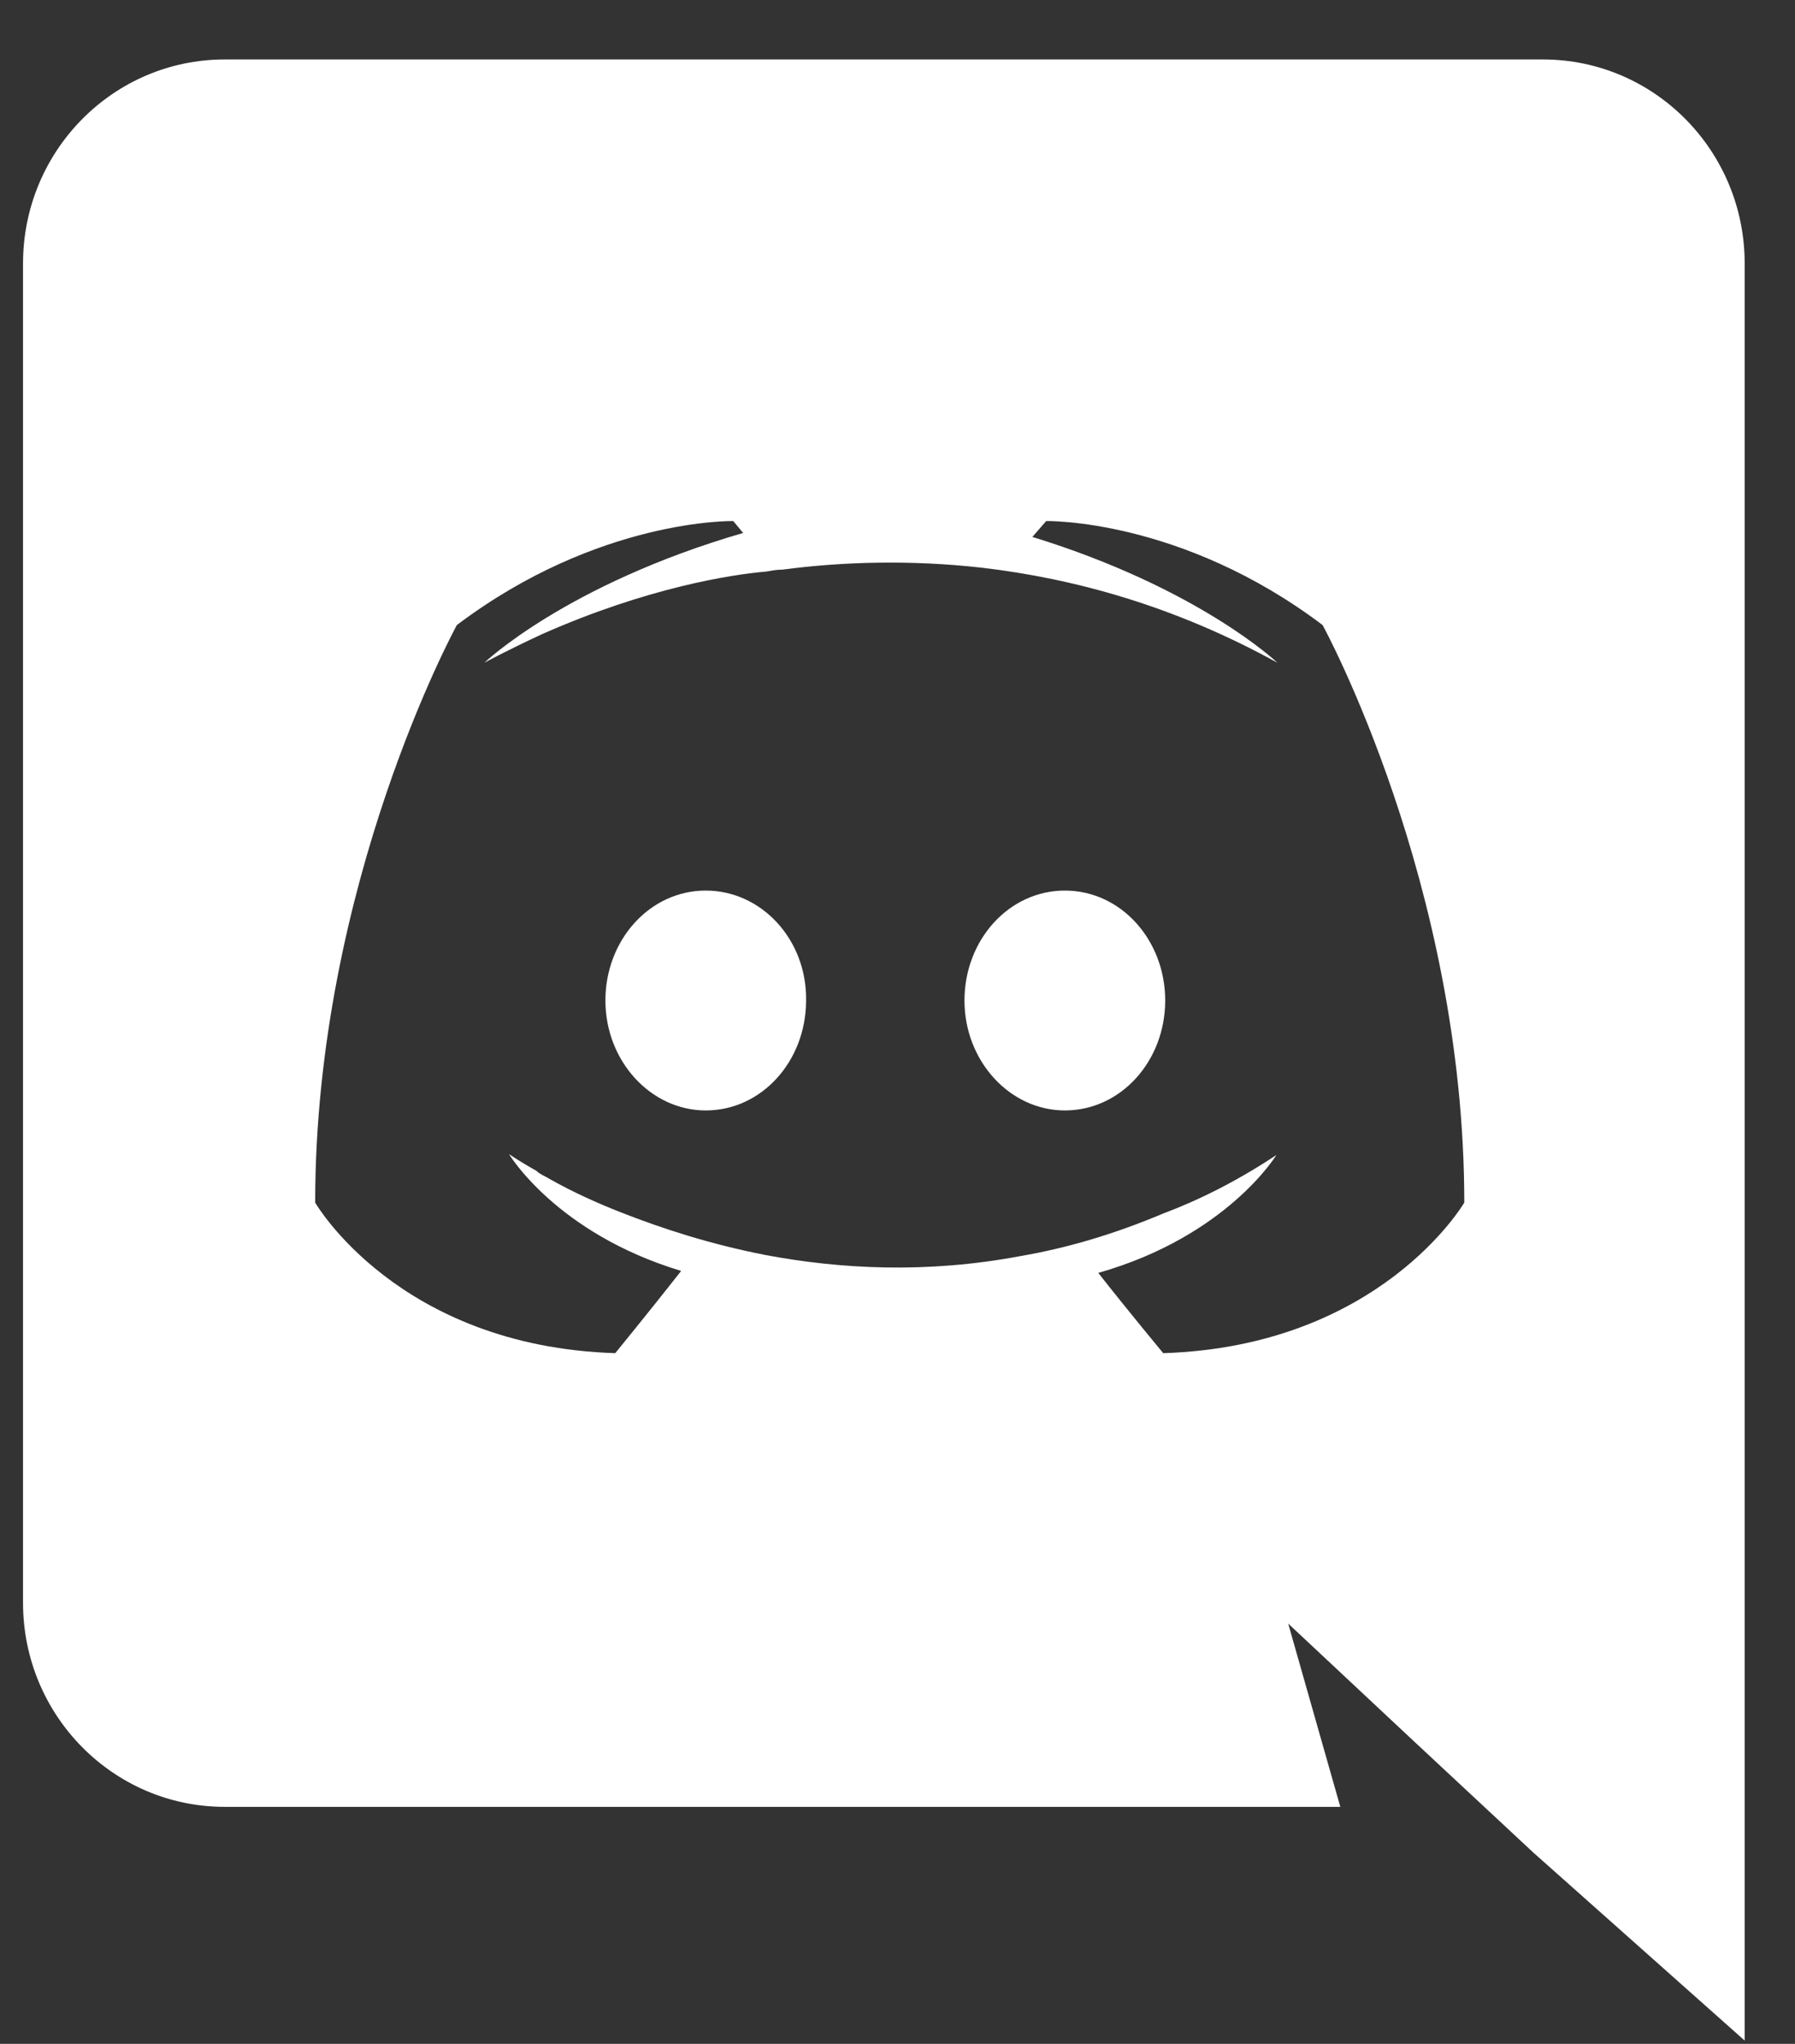 <svg width="29" height="33" viewBox="0 0 29 33" fill="none" xmlns="http://www.w3.org/2000/svg">
<rect x="0" y="0" width="29" height="33" fill="#333333" stroke="none"/>
<path d="M11.402 14.379C10.496 14.379 9.781 15.178 9.781 16.154C9.781 17.13 10.512 17.929 11.402 17.929C12.308 17.929 13.023 17.13 13.023 16.154C13.039 15.178 12.308 14.379 11.402 14.379ZM17.204 14.379C16.298 14.379 15.582 15.178 15.582 16.154C15.582 17.13 16.314 17.929 17.204 17.929C18.11 17.929 18.825 17.13 18.825 16.154C18.825 15.178 18.11 14.379 17.204 14.379Z" fill="white"/>
<path d="M24.928 0.96H3.63C1.834 0.96 0.372 2.431 0.372 4.255V25.878C0.372 27.701 1.834 29.173 3.63 29.173H21.654L20.812 26.214L22.846 28.117L24.769 29.908L28.187 32.947V4.255C28.187 2.431 26.724 0.96 24.928 0.96ZM18.793 21.848C18.793 21.848 18.221 21.16 17.744 20.552C19.826 19.96 20.621 18.649 20.621 18.649C19.969 19.081 19.349 19.385 18.793 19.593C17.998 19.928 17.235 20.152 16.488 20.28C14.963 20.568 13.564 20.488 12.372 20.264C11.466 20.088 10.687 19.832 10.035 19.576C9.67 19.433 9.272 19.257 8.875 19.033C8.827 19.001 8.78 18.985 8.732 18.953C8.7 18.937 8.684 18.921 8.668 18.905C8.382 18.745 8.223 18.633 8.223 18.633C8.223 18.633 8.986 19.912 11.005 20.52C10.528 21.128 9.94 21.848 9.94 21.848C6.427 21.736 5.092 19.417 5.092 19.417C5.092 14.267 7.381 10.092 7.381 10.092C9.67 8.365 11.847 8.413 11.847 8.413L12.006 8.605C9.145 9.437 7.826 10.7 7.826 10.7C7.826 10.7 8.176 10.508 8.764 10.236C10.464 9.485 11.816 9.277 12.372 9.229C12.467 9.213 12.547 9.197 12.642 9.197C13.611 9.069 14.708 9.037 15.853 9.165C17.363 9.341 18.984 9.788 20.637 10.7C20.637 10.7 19.381 9.501 16.679 8.669L16.902 8.413C16.902 8.413 19.079 8.365 21.368 10.092C21.368 10.092 23.657 14.267 23.657 19.417C23.657 19.417 22.306 21.736 18.793 21.848Z" fill="white"/>
</svg>
